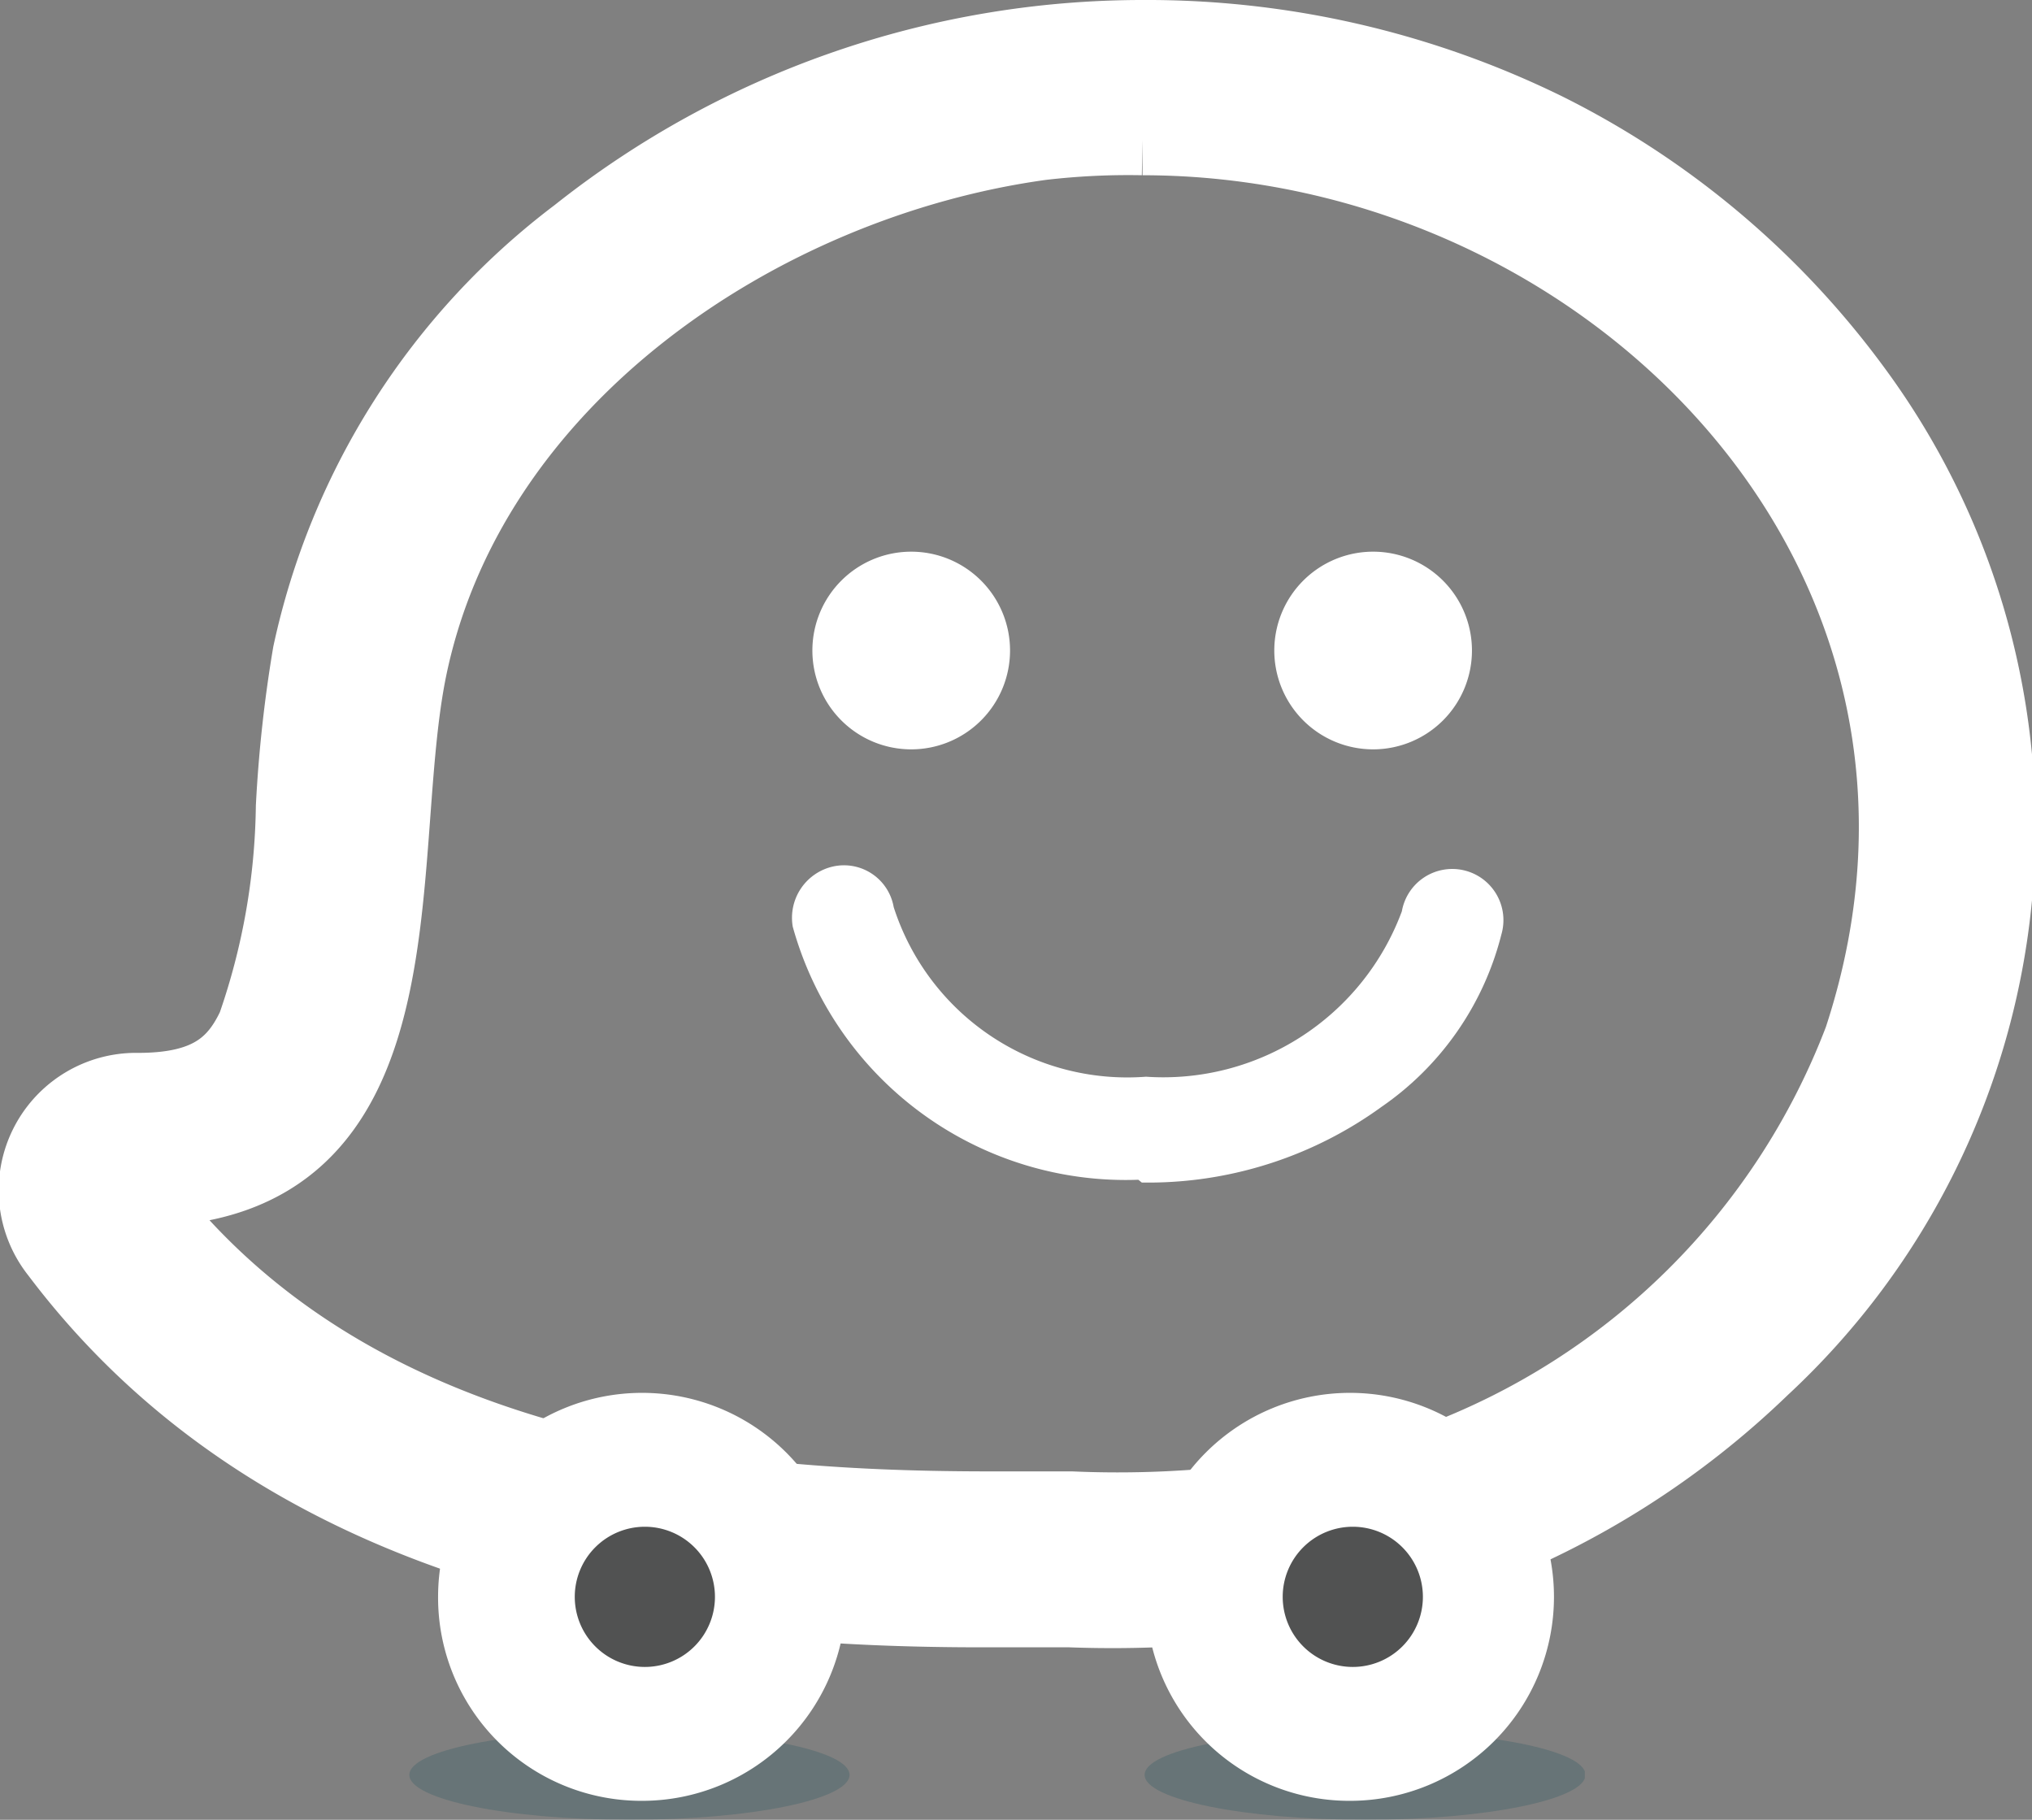 <svg xmlns="http://www.w3.org/2000/svg" xmlns:xlink="http://www.w3.org/1999/xlink" viewBox="0 0 28.99 25.96"><rect x="0" y="0" width="28.99" height="25.96" fill="#808080" stroke="none"/><defs><style>.cls-1{fill:none;}.cls-2{isolation:isolate;}.cls-3{opacity:0.3;mix-blend-mode:multiply;}.cls-4{clip-path:url(#clip-path);}.cls-5{fill:#2b5860;}.cls-6{clip-path:url(#clip-path-2);}.cls-7,.cls-8{fill:#fff;}.cls-7{stroke:#fff;stroke-miterlimit:10;}.cls-9{fill:#515252;}</style><clipPath id="clip-path"><rect class="cls-1" x="16.33" y="24.69" width="6.28" height="1.27"/></clipPath><clipPath id="clip-path-2"><rect class="cls-1" x="5.84" y="24.69" width="6.28" height="1.27"/></clipPath></defs><g class="cls-2"><g id="Capa_2" data-name="Capa 2"><g id="Capa_1-2" data-name="Capa 1"><g class="cls-3"><g class="cls-4"><path class="cls-5" d="M22.62,25.32c0,.35-1.41.64-3.14.64s-3.15-.29-3.15-.64,1.41-.63,3.15-.63,3.14.28,3.14.63"/></g></g><g class="cls-3"><g class="cls-6"><path class="cls-5" d="M12.12,25.32c0,.35-1.4.64-3.14.64s-3.14-.29-3.14-.64,1.41-.63,3.14-.63,3.14.28,3.14.63"/></g></g><path class="cls-7" d="M16.3,2c6.61,0,12.5,5.9,10.22,12.82a10.31,10.31,0,0,1-6.07,6,15.15,15.15,0,0,1-5.17.67H14C10.23,21.48,5,21,2,17c4.15,0,3.33-4.63,3.86-7.38.82-4.19,5-7,9-7.55A10.62,10.62,0,0,1,16.3,2M16.3.5A13,13,0,0,0,8.22,3.32a10.2,10.2,0,0,0-3.83,6,19.05,19.05,0,0,0-.24,2.19,9.85,9.85,0,0,1-.55,3.12c-.25.53-.62.89-1.63.89A1.46,1.46,0,0,0,.8,17.89C4.22,22.43,10,23,14,23h1.26A16.24,16.24,0,0,0,21,22.18a12.25,12.25,0,0,0,4.16-2.64,10.55,10.55,0,0,0,1.32-14,12.24,12.24,0,0,0-4.4-3.71A12.94,12.94,0,0,0,16.3.5"/><path class="cls-8" d="M14.41,9.28A1.41,1.41,0,1,1,13,7.87a1.41,1.41,0,0,1,1.41,1.41"/><path class="cls-8" d="M21,9.28a1.41,1.41,0,1,1-1.4-1.41A1.41,1.41,0,0,1,21,9.28"/><path class="cls-8" d="M16.24,16.83a4.93,4.93,0,0,1-4.93-3.61.75.75,0,0,1,.58-.86.72.72,0,0,1,.86.58,3.5,3.5,0,0,0,3.6,2.42A3.63,3.63,0,0,0,20,13a.73.73,0,1,1,1.42.33,4.25,4.25,0,0,1-1.71,2.46,5.67,5.67,0,0,1-3.27,1.08h-.15"/><path class="cls-8" d="M6.25,22.78a2.91,2.91,0,1,1,2.91,2.91,2.9,2.9,0,0,1-2.91-2.91"/><path class="cls-9" d="M8.2,22.78a1,1,0,1,1,1,1,1,1,0,0,1-1-1"/><path class="cls-8" d="M16.35,22.78a2.91,2.91,0,1,1,2.91,2.91,2.9,2.9,0,0,1-2.91-2.91"/><path class="cls-9" d="M18.3,22.78a1,1,0,1,1,1,1,1,1,0,0,1-1-1"/></g></g></g></svg>